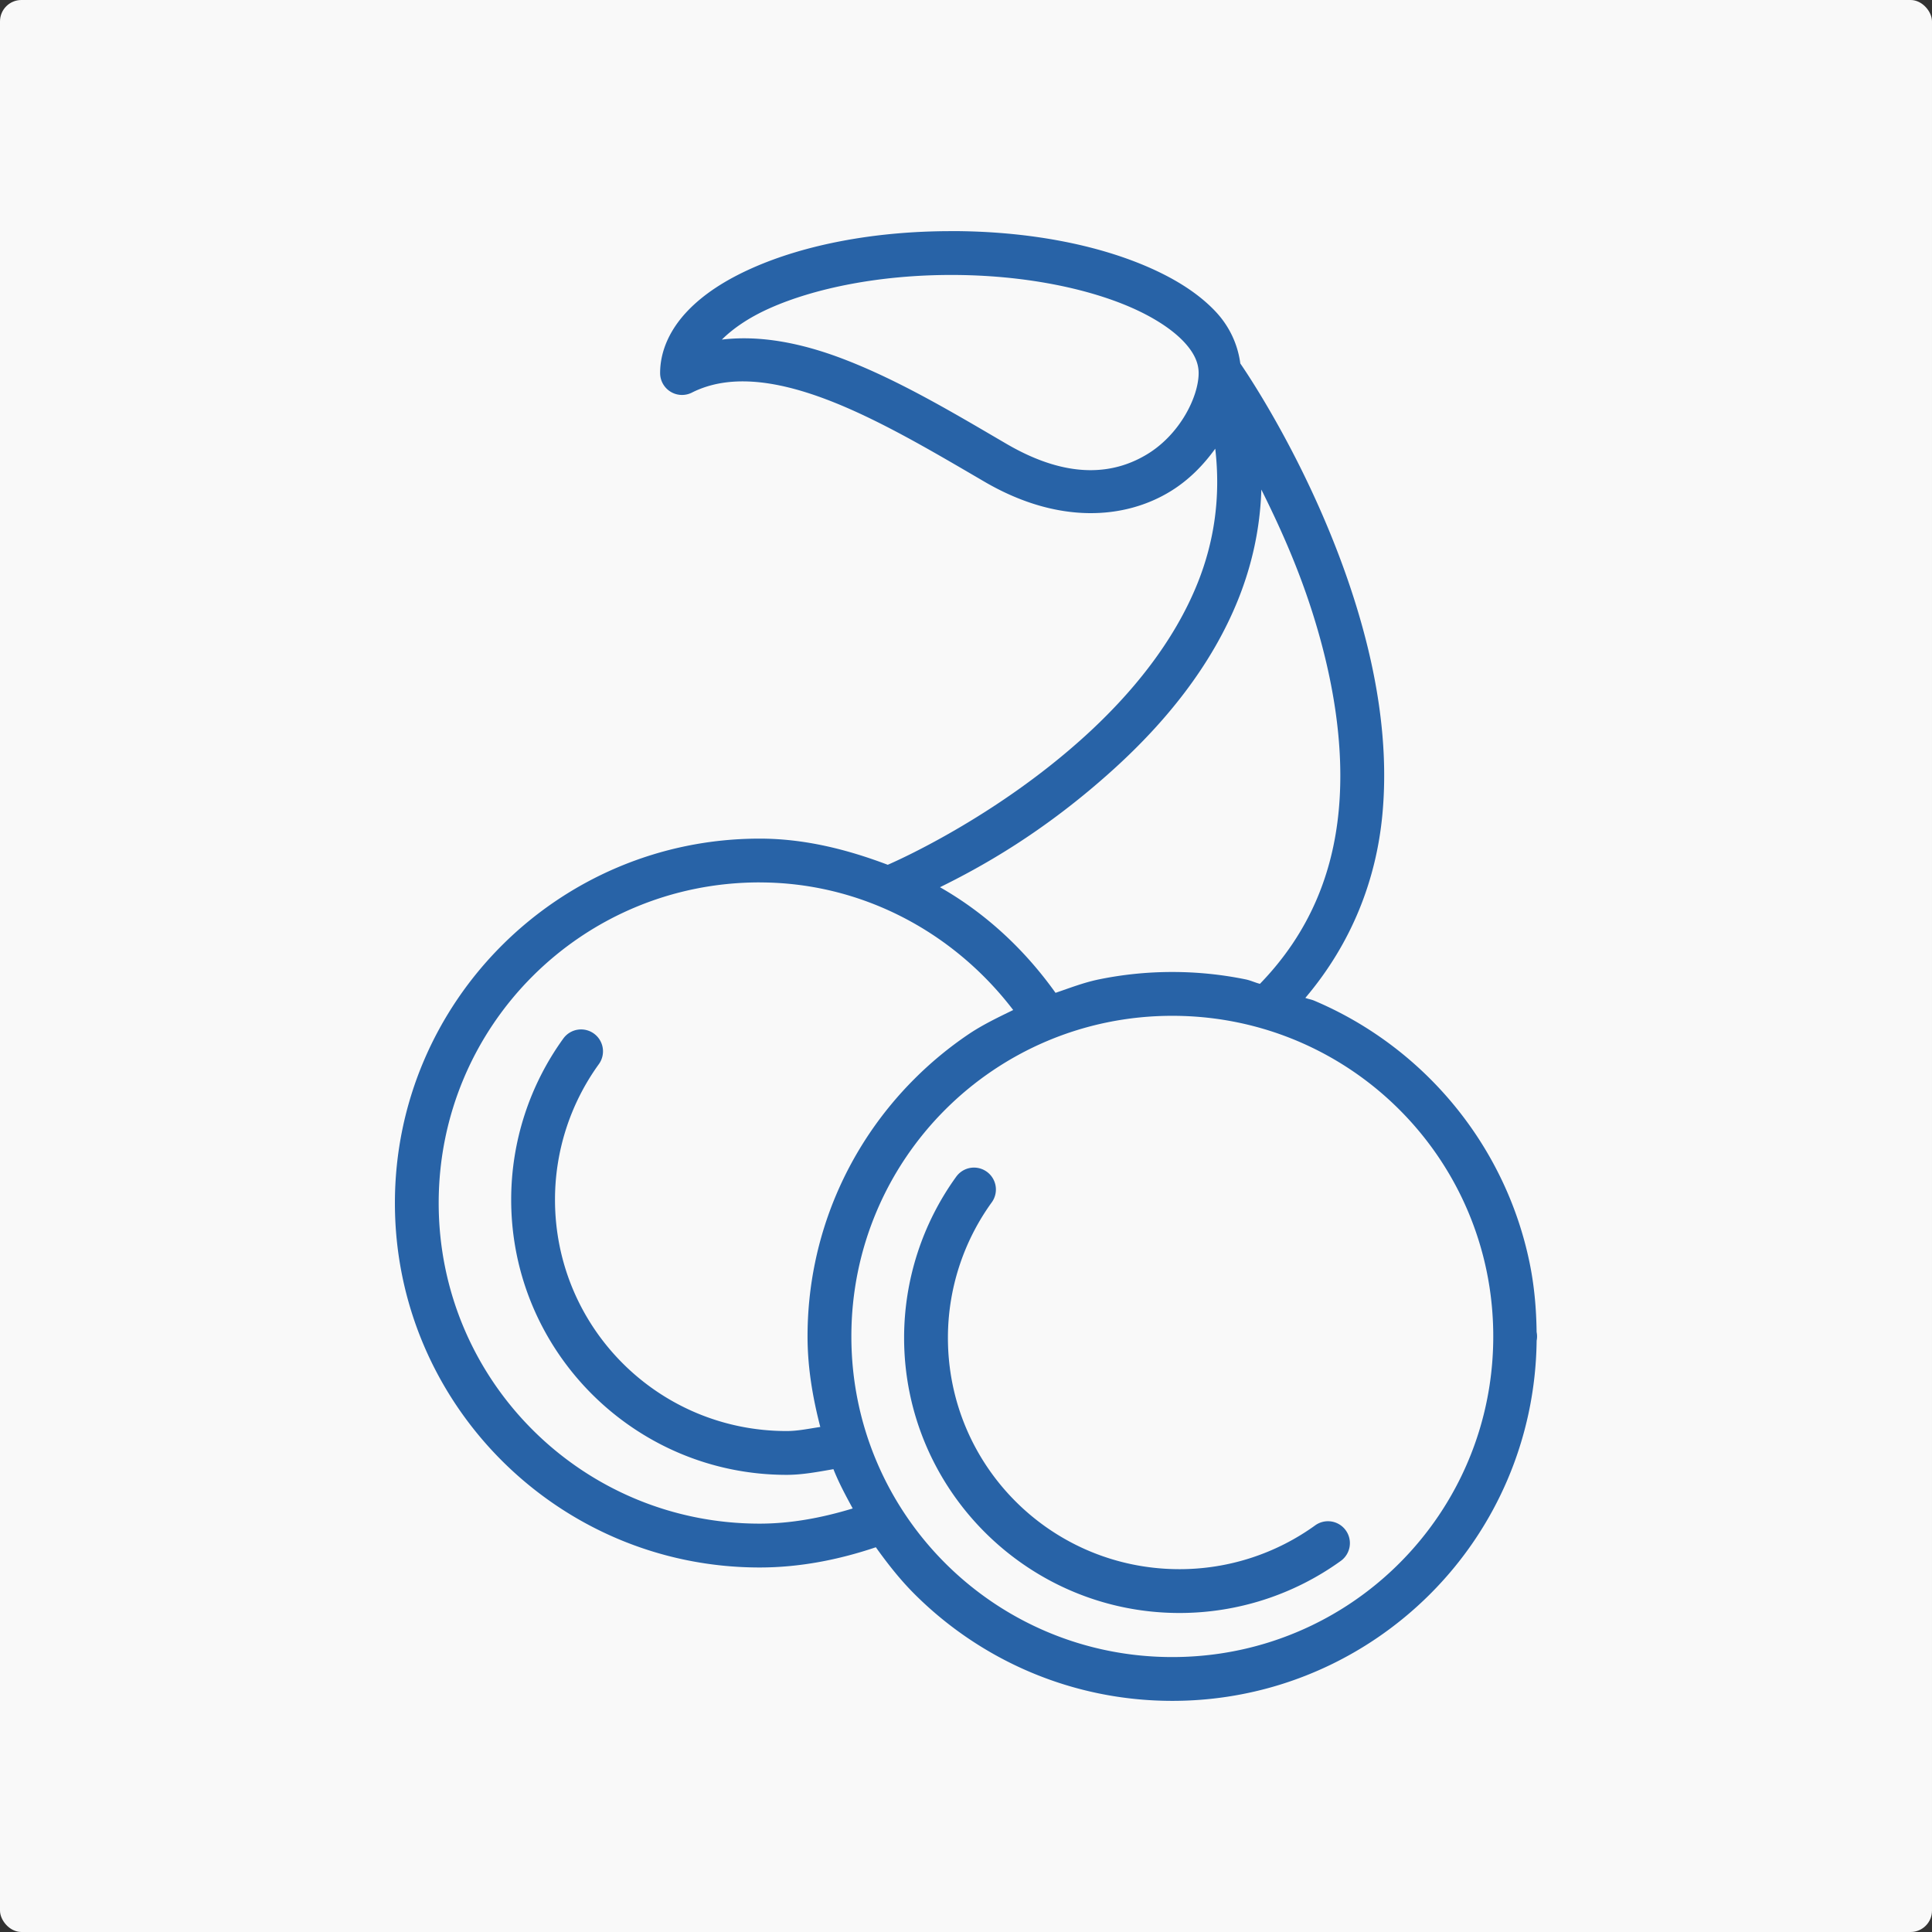 <?xml version="1.0" ?>
<svg width="800px" height="800px" viewBox="0 0 132.292 132.292" id="svg8" version="1.1" xmlns="http://www.w3.org/2000/svg" xmlns:cc="http://creativecommons.org/ns#" xmlns:dc="http://purl.org/dc/elements/1.1/" xmlns:inkscape="http://www.inkscape.org/namespaces/inkscape" xmlns:rdf="http://www.w3.org/1999/02/22-rdf-syntax-ns#" xmlns:sodipodi="http://sodipodi.sourceforge.net/DTD/sodipodi-0.dtd" xmlns:svg="http://www.w3.org/2000/svg">
<rect x="0" y="0" width="132.292" height="132.292" fill="#333333" stroke="none"/>
<defs id="defs2"/>
<g id="layer1" transform="translate(816.596,770.203)">
<g id="Fruits-10" transform="translate(-484.327,-18.855)">
<rect height="132.292" id="rect3235" rx="1.465" ry="1.465" style="display:inline;fill:#f9f9f9;fill-opacity:1;stroke:none;stroke-width:2;stroke-linecap:round;stroke-linejoin:round;stroke-miterlimit:4;stroke-dasharray:none;stroke-opacity:1;paint-order:stroke fill markers" width="132.292" x="-332.269" y="-751.348"/>
<path d="m -267.131,-735.521 c -5.272,0 -10.053,0.934 -13.648,2.537 -1.798,0.801 -3.309,1.768 -4.43,2.949 -1.121,1.181 -1.859,2.643 -1.859,4.232 a 1.5,1.5 0 0 0 2.176,1.338 c 2.493,-1.258 5.654,-0.878 9.205,0.465 3.551,1.343 7.344,3.603 10.826,5.635 5.032,2.937 9.607,2.583 12.746,0.656 1.275,-0.783 2.26,-1.81 3.059,-2.916 0.387,3.331 -0.081,6.381 -1.197,9.176 -1.62,4.055 -4.525,7.599 -7.719,10.502 -6.183,5.619 -13.056,8.619 -13.508,8.814 -2.787,-1.055 -5.705,-1.791 -8.771,-1.791 -13.776,0 -24.977,11.19 -24.977,24.955 0,13.765 11.201,24.953 24.977,24.953 2.714,0 5.388,-0.52 7.955,-1.385 0.807,1.13 1.666,2.224 2.646,3.203 3.392,3.388 7.753,5.808 12.627,6.807 1.625,0.333 3.305,0.508 5.027,0.508 5.166,0 9.97,-1.573 13.957,-4.266 1.329,-0.898 2.567,-1.919 3.697,-3.049 4.456,-4.452 7.212,-10.581 7.293,-17.344 1e-5,-6.6e-4 -1e-5,-10e-4 0,-0.002 a 1.5,1.5 0 0 0 0.029,-0.293 1.5,1.5 0 0 0 -0.031,-0.303 1.5,1.5 0 0 0 0,-0.004 c -0.02,-1.611 -0.164,-3.195 -0.477,-4.719 -0.666,-3.247 -1.965,-6.264 -3.762,-8.92 -1.797,-2.655 -4.092,-4.949 -6.75,-6.744 -1.329,-0.898 -2.749,-1.671 -4.242,-2.303 -0.193,-0.082 -0.41,-0.111 -0.605,-0.188 3.214,-3.791 4.86,-8.139 5.275,-12.547 0.48,-5.086 -0.486,-10.215 -1.947,-14.803 -2.859,-8.975 -7.572,-15.79 -7.781,-16.092 -0.176,-1.326 -0.756,-2.567 -1.715,-3.578 -1.121,-1.181 -2.63,-2.148 -4.428,-2.949 -3.596,-1.603 -8.376,-2.537 -13.648,-2.537 z m 0,3 c 4.911,0 9.348,0.906 12.426,2.277 1.539,0.686 2.729,1.488 3.475,2.273 0.745,0.785 1.037,1.488 1.037,2.168 0,1.6 -1.257,4.166 -3.49,5.537 -2.234,1.371 -5.365,1.821 -9.666,-0.689 -3.46,-2.019 -7.354,-4.366 -11.277,-5.85 -2.732,-1.033 -5.542,-1.61 -8.215,-1.289 0.75,-0.744 1.828,-1.502 3.283,-2.15 3.077,-1.372 7.517,-2.277 12.428,-2.277 z m 21.234,14.701 c 1.214,2.436 2.469,5.191 3.48,8.365 1.38,4.331 2.243,9.093 1.816,13.611 -0.406,4.301 -1.989,8.352 -5.395,11.863 -0.332,-0.083 -0.635,-0.234 -0.973,-0.303 -1.625,-0.333 -3.307,-0.508 -5.029,-0.508 -1.722,0 -3.403,0.175 -5.027,0.508 -1.028,0.211 -1.989,0.587 -2.967,0.92 -2.128,-2.986 -4.804,-5.461 -7.912,-7.232 2.666,-1.315 7.046,-3.679 11.947,-8.133 3.42,-3.108 6.633,-6.971 8.486,-11.607 0.923,-2.311 1.491,-4.819 1.572,-7.484 z m -34.355,26.896 c 6.884,0 13.225,3.323 17.361,8.736 -1.048,0.512 -2.103,1.014 -3.062,1.662 -1.329,0.898 -2.567,1.921 -3.697,3.051 -1.131,1.129 -2.154,2.366 -3.053,3.693 -0.898,1.328 -1.672,2.746 -2.305,4.238 -0.633,1.492 -1.124,3.058 -1.457,4.682 -0.333,1.623 -0.508,3.305 -0.508,5.025 0,2.153 0.358,4.205 0.873,6.199 -0.767,0.113 -1.528,0.279 -2.305,0.279 -8.779,0 -15.861,-7.076 -15.861,-15.844 0,-3.33 1.05,-6.577 3.002,-9.277 a 1.5,1.5 0 0 0 -0.336,-2.094 1.5,1.5 0 0 0 -2.096,0.338 c -2.321,3.211 -3.57,7.072 -3.57,11.033 -10e-6,10.391 8.463,18.844 18.861,18.844 1.08,0 2.142,-0.205 3.205,-0.389 0.37,0.939 0.844,1.812 1.32,2.691 -2.07,0.629 -4.203,1.039 -6.373,1.039 -12.156,-10e-6 -21.977,-9.811 -21.977,-21.953 0,-12.142 9.82,-21.955 21.977,-21.955 z m 28.256,9.133 c 7.598,0 14.283,3.833 18.229,9.672 1.578,2.336 2.718,4.993 3.303,7.854 0.292,1.43 0.445,2.912 0.445,4.43 0,4.553 -1.381,8.778 -3.748,12.281 -1.578,2.336 -3.594,4.351 -5.932,5.928 -3.507,2.365 -7.738,3.744 -12.297,3.744 -3.039,0 -5.932,-0.613 -8.562,-1.723 -2.63,-1.11 -4.997,-2.716 -6.984,-4.701 -0.994,-0.993 -1.893,-2.08 -2.682,-3.248 -0.789,-1.168 -1.468,-2.415 -2.023,-3.729 -1.111,-2.627 -1.725,-5.517 -1.725,-8.553 0,-1.518 0.153,-2.999 0.445,-4.43 0.292,-1.43 0.724,-2.809 1.279,-4.123 0.555,-1.314 1.234,-2.563 2.023,-3.73 3.156,-4.671 8.067,-8.058 13.795,-9.227 1.432,-0.292 2.914,-0.445 4.434,-0.445 z m -13.568,10.393 a 1.5,1.5 0 0 0 -1.227,0.621 c -2.321,3.211 -3.57,7.072 -3.57,11.033 0,10.391 8.463,18.844 18.861,18.844 3.964,0 7.827,-1.248 11.041,-3.566 a 1.5,1.5 0 0 0 0.34,-2.094 1.5,1.5 0 0 0 -2.094,-0.34 c -2.703,1.95 -5.952,3 -9.287,3 -8.779,0 -15.861,-7.076 -15.861,-15.844 0,-3.33 1.05,-6.575 3.002,-9.275 a 1.5,1.5 0 0 0 -0.338,-2.094 1.5,1.5 0 0 0 -0.867,-0.285 z" id="path3241" style="color:#000000;font-style:normal;font-variant:normal;font-weight:normal;font-stretch:normal;font-size:medium;line-height:normal;font-family:sans-serif;font-variant-ligatures:normal;font-variant-position:normal;font-variant-caps:normal;font-variant-numeric:normal;font-variant-alternates:normal;font-variant-east-asian:normal;font-feature-settings:normal;font-variation-settings:normal;text-indent:0;text-align:start;text-decoration:none;text-decoration-line:none;text-decoration-style:solid;text-decoration-color:#000000;letter-spacing:normal;word-spacing:normal;text-transform:none;writing-mode:lr-tb;direction:ltr;text-orientation:mixed;dominant-baseline:auto;baseline-shift:baseline;text-anchor:start;white-space:normal;shape-padding:0;shape-margin:0;inline-size:0;clip-rule:nonzero;display:inline;overflow:visible;visibility:visible;opacity:1;isolation:auto;mix-blend-mode:normal;color-interpolation:sRGB;color-interpolation-filters:linearRGB;solid-color:#000000;solid-opacity:1;vector-effect:none;fill:#2863a7;fill-opacity:1;fill-rule:nonzero;stroke:none;stroke-width:3;stroke-linecap:round;stroke-linejoin:round;stroke-miterlimit:4;stroke-dasharray:none;stroke-dashoffset:0;stroke-opacity:1;paint-order:stroke markers fill;color-rendering:auto;image-rendering:auto;shape-rendering:auto;text-rendering:auto;enable-background:accumulate;stop-color:#000000;stop-opacity:1"/>
</g>
</g>
</svg>